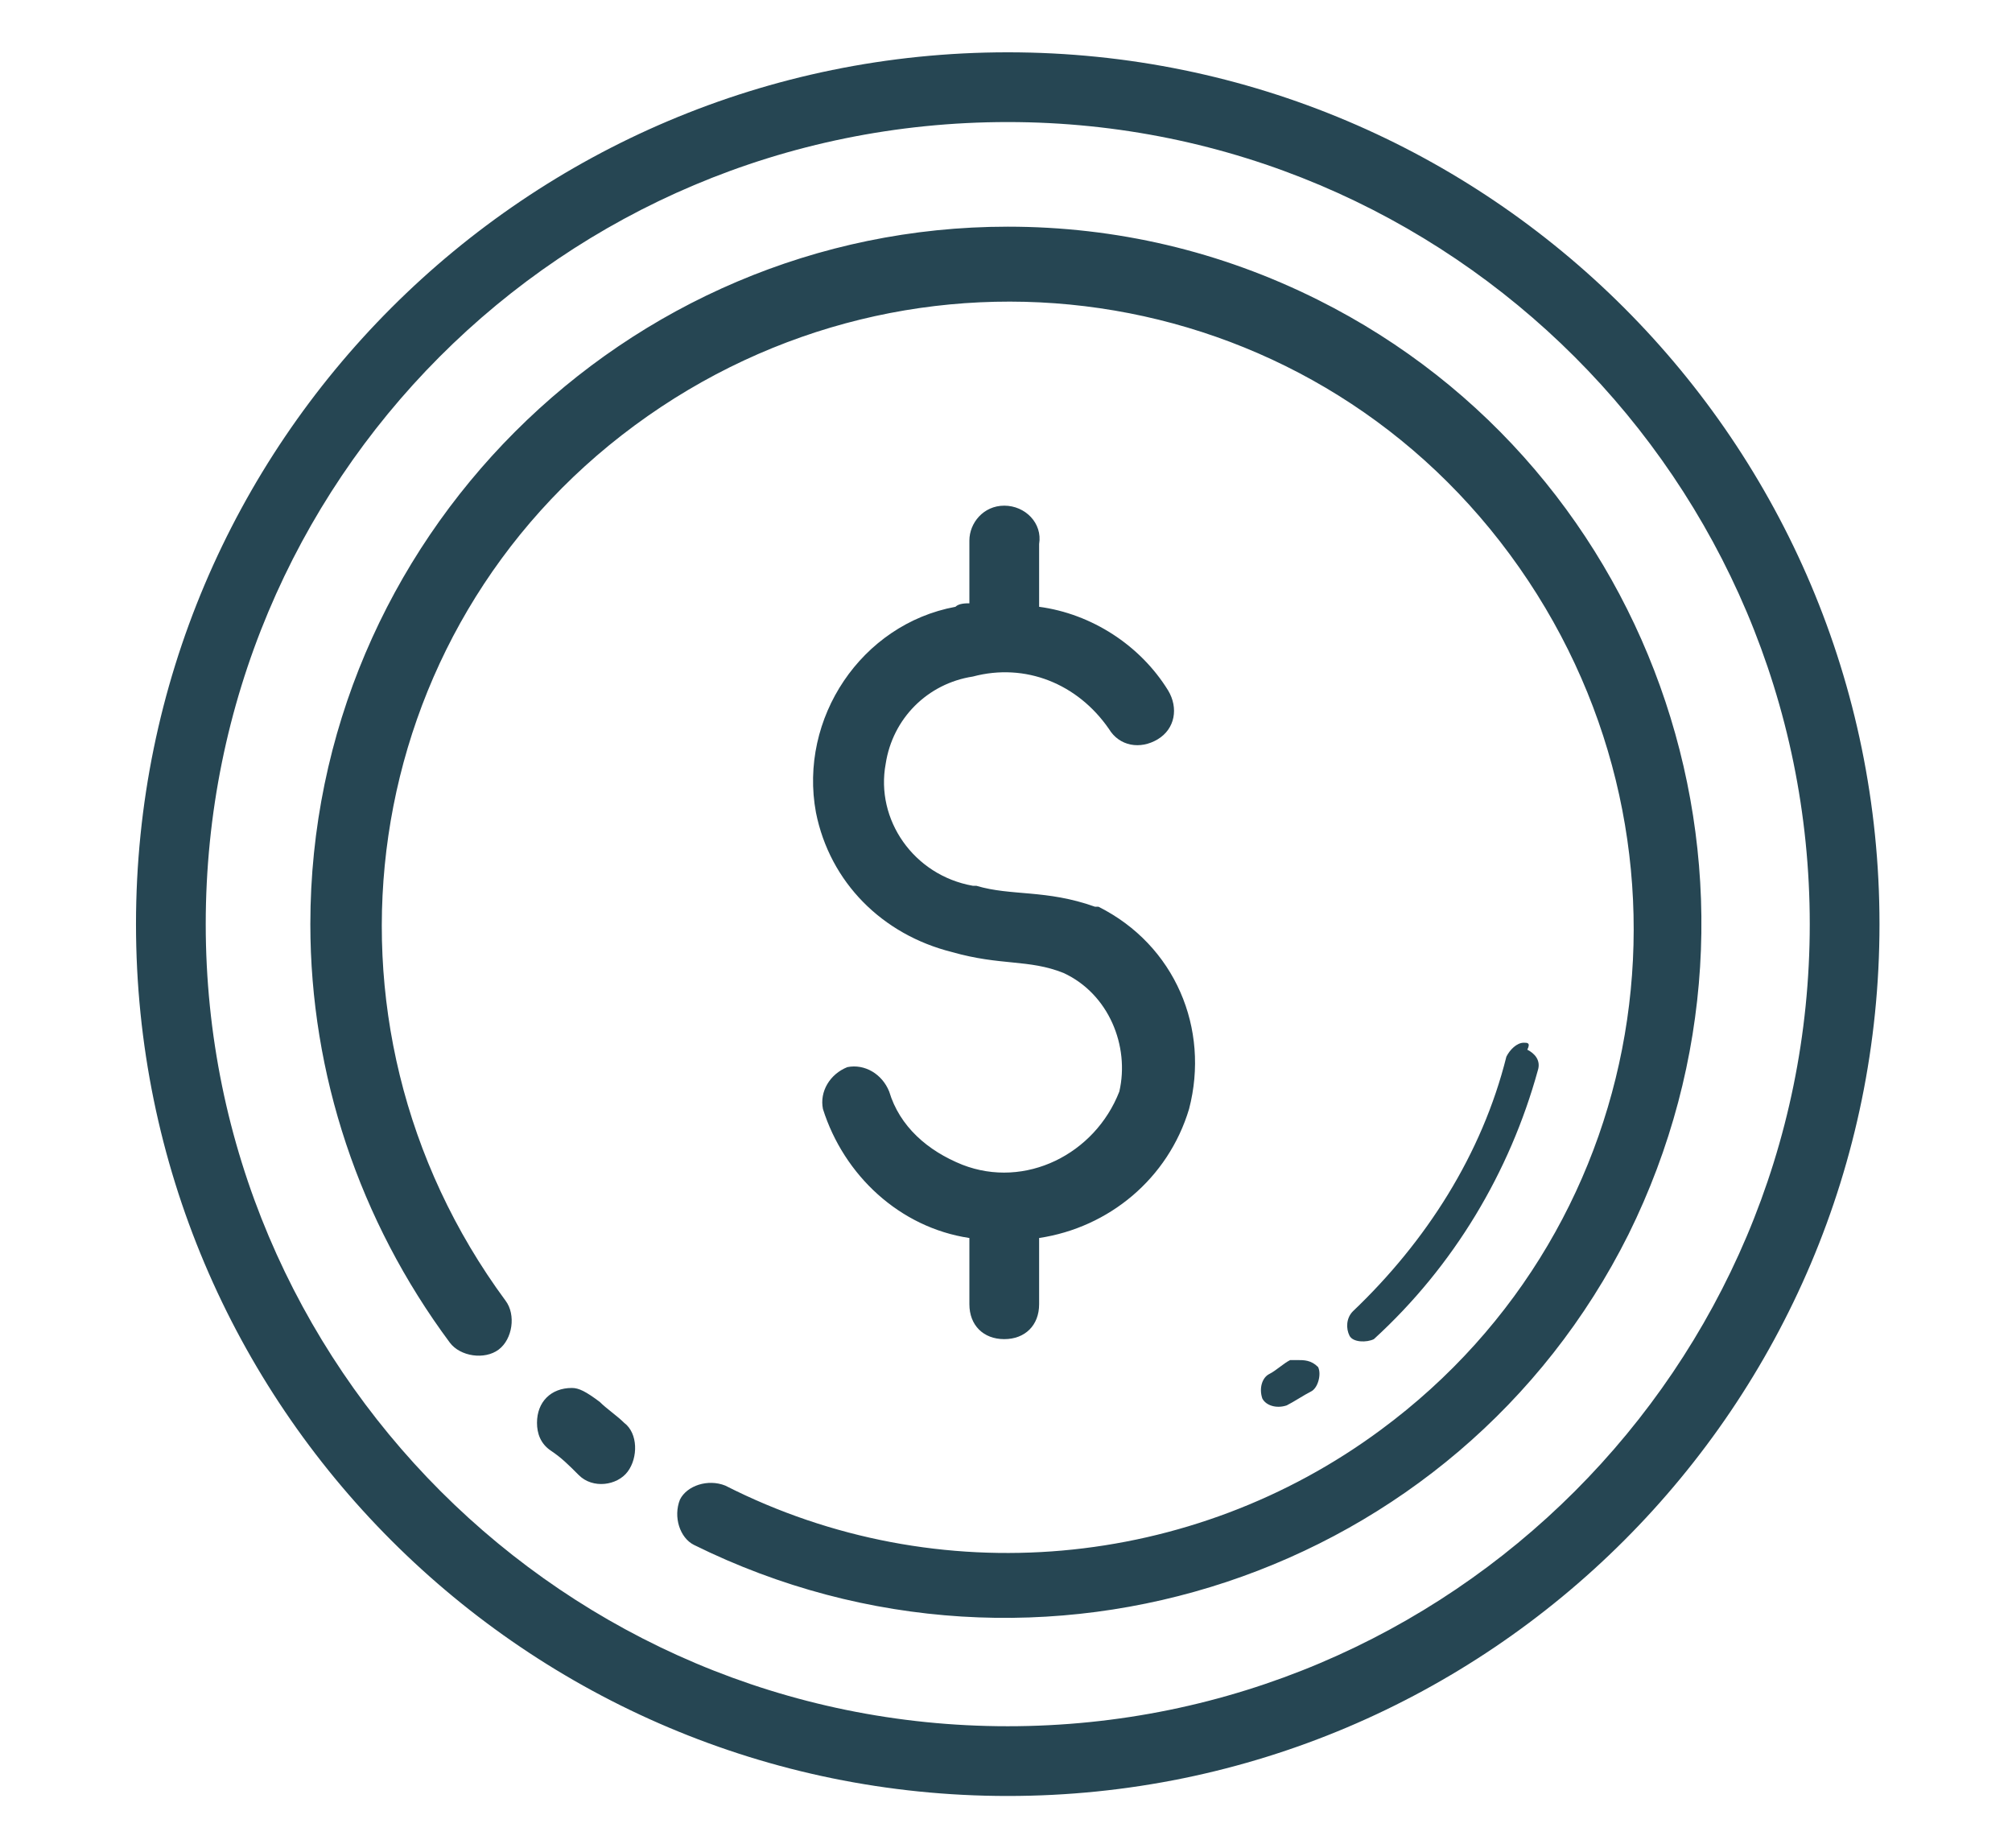 <?xml version="1.0" encoding="UTF-8"?>
<svg xmlns="http://www.w3.org/2000/svg" xmlns:xlink="http://www.w3.org/1999/xlink" id="Layer_1" x="0px" y="0px" viewBox="0 0 57.7 53" style="enable-background:new 0 0 57.7 53;" xml:space="preserve">
  <style type="text/css">	.st0{fill:#264653;}</style>
  <path id="Path_35" class="st0" d="M28.9,1.5c-13.8,0-25,11.2-25,25s11.2,25,25,25s25-11.2,25-25C53.9,12.7,42.7,1.5,28.9,1.5z  M28.9,3.5c12.7,0,23,10.3,23,23s-10.3,23-23,23s-23-10.3-23-23C5.9,13.8,16.1,3.5,28.9,3.5C28.8,3.5,28.9,3.5,28.9,3.5z M28.9,6.5 c-11,0-20,9-20,20c0,4.3,1.4,8.5,4,12c0.3,0.4,1,0.5,1.4,0.2s0.5-1,0.2-1.4c-5.9-8-4.3-19.2,3.7-25.1s19.2-4.3,25.1,3.7 c5.9,8,4.3,19.2-3.7,25.1c-5.4,4-12.7,4.7-18.8,1.6c-0.5-0.2-1.1,0-1.3,0.4c-0.2,0.5,0,1.1,0.4,1.3l0,0c9.9,4.9,21.9,0.9,26.8-8.9 c4.9-9.9,0.9-21.9-8.9-26.8C35,7.2,32,6.5,28.9,6.5z M28.8,14.5c-0.6,0-1,0.5-1,1v1.8c-0.1,0-0.3,0-0.4,0.1l0,0 c-2.7,0.5-4.5,3.2-4,5.9c0.4,2,1.9,3.5,3.9,4c1.4,0.4,2.2,0.2,3.2,0.6c1.3,0.6,1.9,2.1,1.6,3.4c-0.7,1.8-2.7,2.8-4.5,2.1 c-1-0.4-1.8-1.1-2.1-2.1c-0.2-0.5-0.7-0.8-1.2-0.7c-0.5,0.2-0.8,0.7-0.7,1.2l0,0c0.6,1.9,2.2,3.4,4.2,3.7v1.9c0,0.6,0.4,1,1,1 s1-0.4,1-1v-1.9c2-0.3,3.7-1.7,4.3-3.7c0.6-2.3-0.4-4.7-2.6-5.8c0,0-0.1,0-0.1,0C30,25.5,29,25.7,28,25.4l-0.1,0 c-1.7-0.3-2.8-1.9-2.5-3.5c0.2-1.3,1.2-2.3,2.5-2.5c1.5-0.4,3,0.2,3.9,1.5c0.3,0.5,0.9,0.6,1.4,0.3c0.5-0.3,0.6-0.9,0.3-1.4 c-0.8-1.3-2.2-2.2-3.7-2.4v-1.8C29.9,15,29.4,14.5,28.8,14.5C28.9,14.5,28.9,14.5,28.8,14.5z M43.7,29.9c-0.2,0-0.4,0.2-0.5,0.4 c-0.7,2.8-2.3,5.3-4.4,7.3c-0.2,0.2-0.2,0.5-0.1,0.7s0.5,0.2,0.7,0.1c0,0,0,0,0,0c2.3-2.1,3.9-4.8,4.7-7.7c0.1-0.3-0.1-0.5-0.3-0.6 C43.9,29.9,43.8,29.9,43.7,29.9L43.7,29.9L43.7,29.9z M37.2,39C37.1,39,37,39,37,39c-0.2,0.1-0.4,0.3-0.6,0.4 c-0.2,0.1-0.3,0.4-0.2,0.7c0.1,0.2,0.4,0.3,0.7,0.2c0.2-0.1,0.5-0.3,0.7-0.4c0.2-0.1,0.3-0.5,0.2-0.7C37.6,39,37.4,39,37.2,39z  M16.4,39.8c-0.6,0-1,0.4-1,1c0,0.3,0.1,0.6,0.4,0.8c0.3,0.2,0.5,0.4,0.8,0.7c0.4,0.4,1.1,0.3,1.4-0.1s0.3-1.1-0.1-1.4c0,0,0,0,0,0 c-0.2-0.2-0.5-0.4-0.7-0.6C16.8,39.9,16.6,39.8,16.4,39.8L16.4,39.8z"></path>
</svg>
